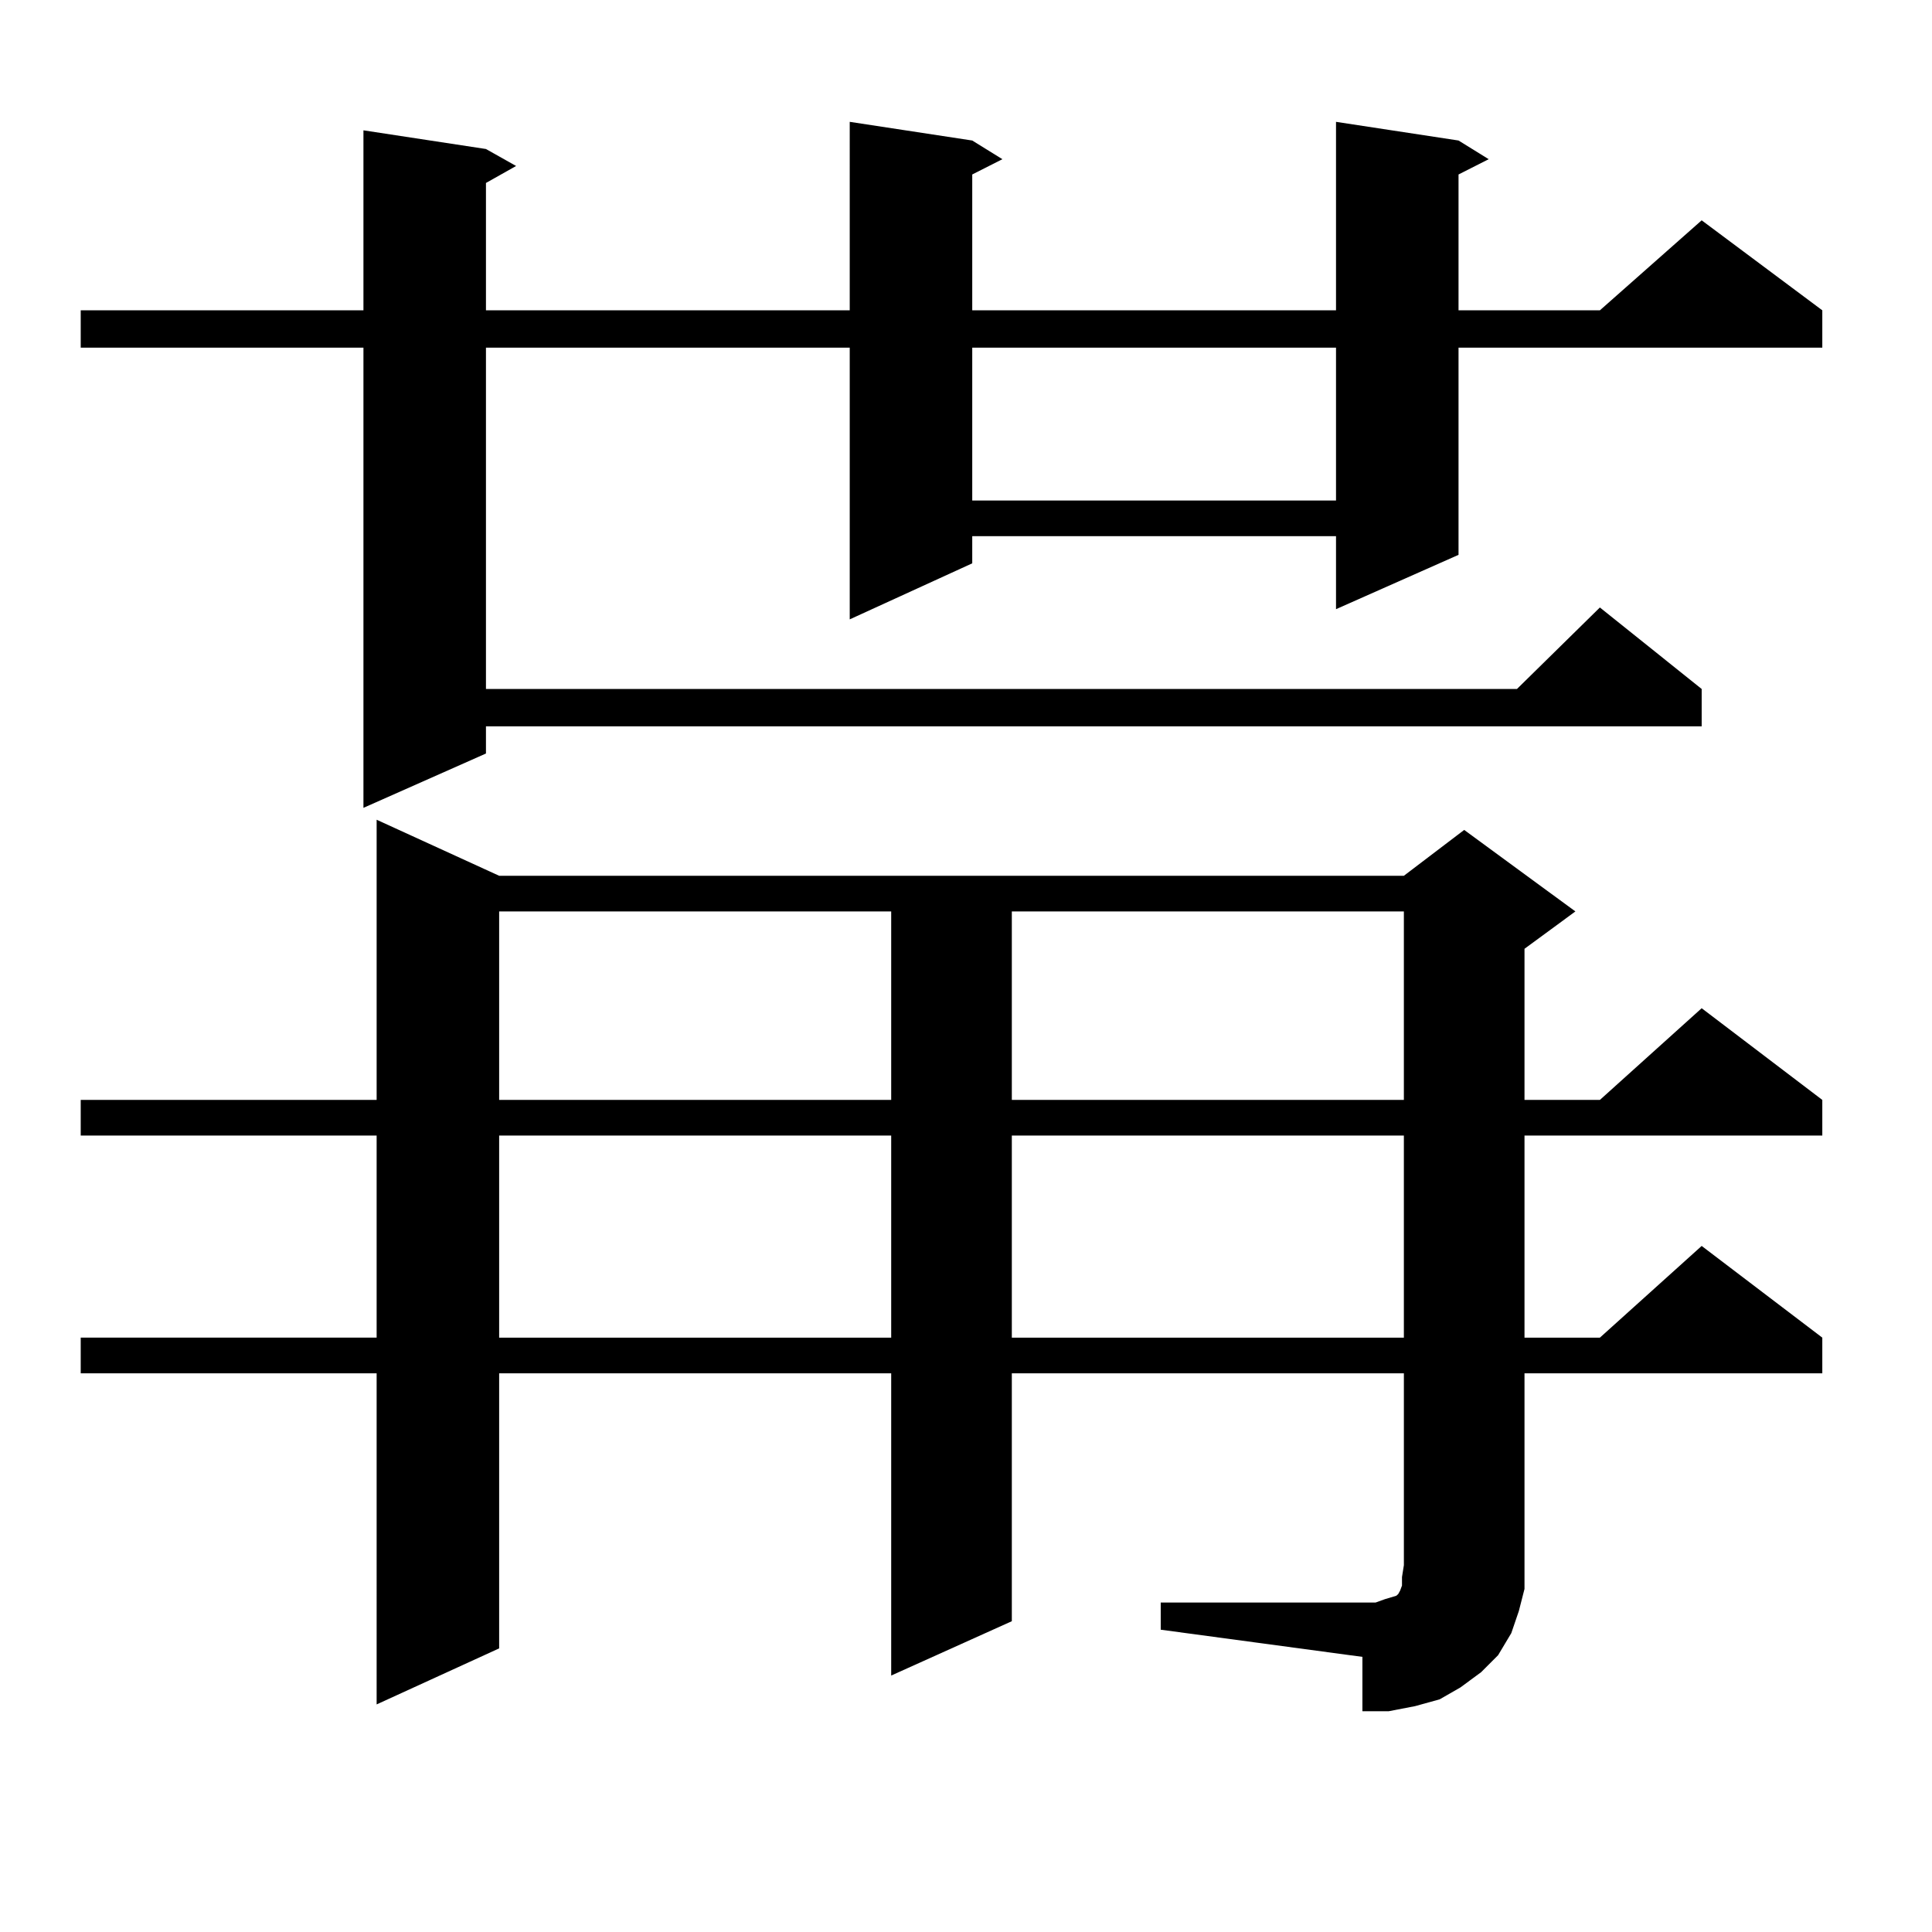 <?xml version="1.0" encoding="utf-8"?>
<!-- Generator: Adobe Illustrator 16.0.0, SVG Export Plug-In . SVG Version: 6.00 Build 0)  -->
<!DOCTYPE svg PUBLIC "-//W3C//DTD SVG 1.1//EN" "http://www.w3.org/Graphics/SVG/1.1/DTD/svg11.dtd">
<svg version="1.1" id="图层_1" xmlns="http://www.w3.org/2000/svg" xmlns:xlink="http://www.w3.org/1999/xlink" x="0px" y="0px"
	 width="1000px" height="1000px" viewBox="0 0 1000 1000" enable-background="new 0 0 1000 1000" xml:space="preserve">
<path d="M754.933,72.73l15.609,9.668l-15.609,7.91v70.313h73.169l52.682-46.582l62.438,46.582v19.336H754.933v107.227
	l-63.413,28.125v-37.793H503.231v14.063l-63.413,29.004V179.957H251.53v176.66h533.646l42.926-42.188l52.682,42.188v19.336H251.53
	v14.063l-63.413,28.125V179.957H41.779v-19.336h146.338V67.457l63.413,9.668l15.609,8.789l-15.609,8.789v65.918h188.288V63.063
	l63.413,9.668l15.609,9.668l-15.609,7.91v70.313H691.52V63.063L754.933,72.73z M600.79,829.469h111.217l4.878-1.758l2.927-0.879
	l2.927-0.879l0.976-0.879l0.976-1.758l0.976-2.637v-4.395l0.976-6.152v-99.316H523.719v128.32l-62.438,28.125V710.816H258.359
	v142.383l-63.413,29.004V710.816H41.779v-18.457h153.167V587.77H41.779v-18.457h153.167v-145.02l63.413,29.004h468.281l31.219-23.73
	l57.56,42.188l-26.341,19.336v78.223h39.023l52.682-47.461l62.438,47.461v18.457H789.078v104.59h39.023l52.682-47.461l62.438,47.461
	v18.457H789.078v99.316v12.305l-2.927,11.426l-3.902,11.426l-6.829,11.426l-8.78,8.789l-10.731,7.91l-10.731,6.152l-12.683,3.516
	l-13.658,2.637h-13.658v-28.125L600.79,843.531V829.469z M258.359,471.754v97.559h202.922v-97.559H258.359z M258.359,587.77v104.59
	h202.922V587.77H258.359z M503.231,179.957v79.102H691.52v-79.102H503.231z M523.719,471.754v97.559h202.922v-97.559H523.719z
	 M523.719,587.77v104.59h202.922V587.77H523.719z"/>
</svg>
